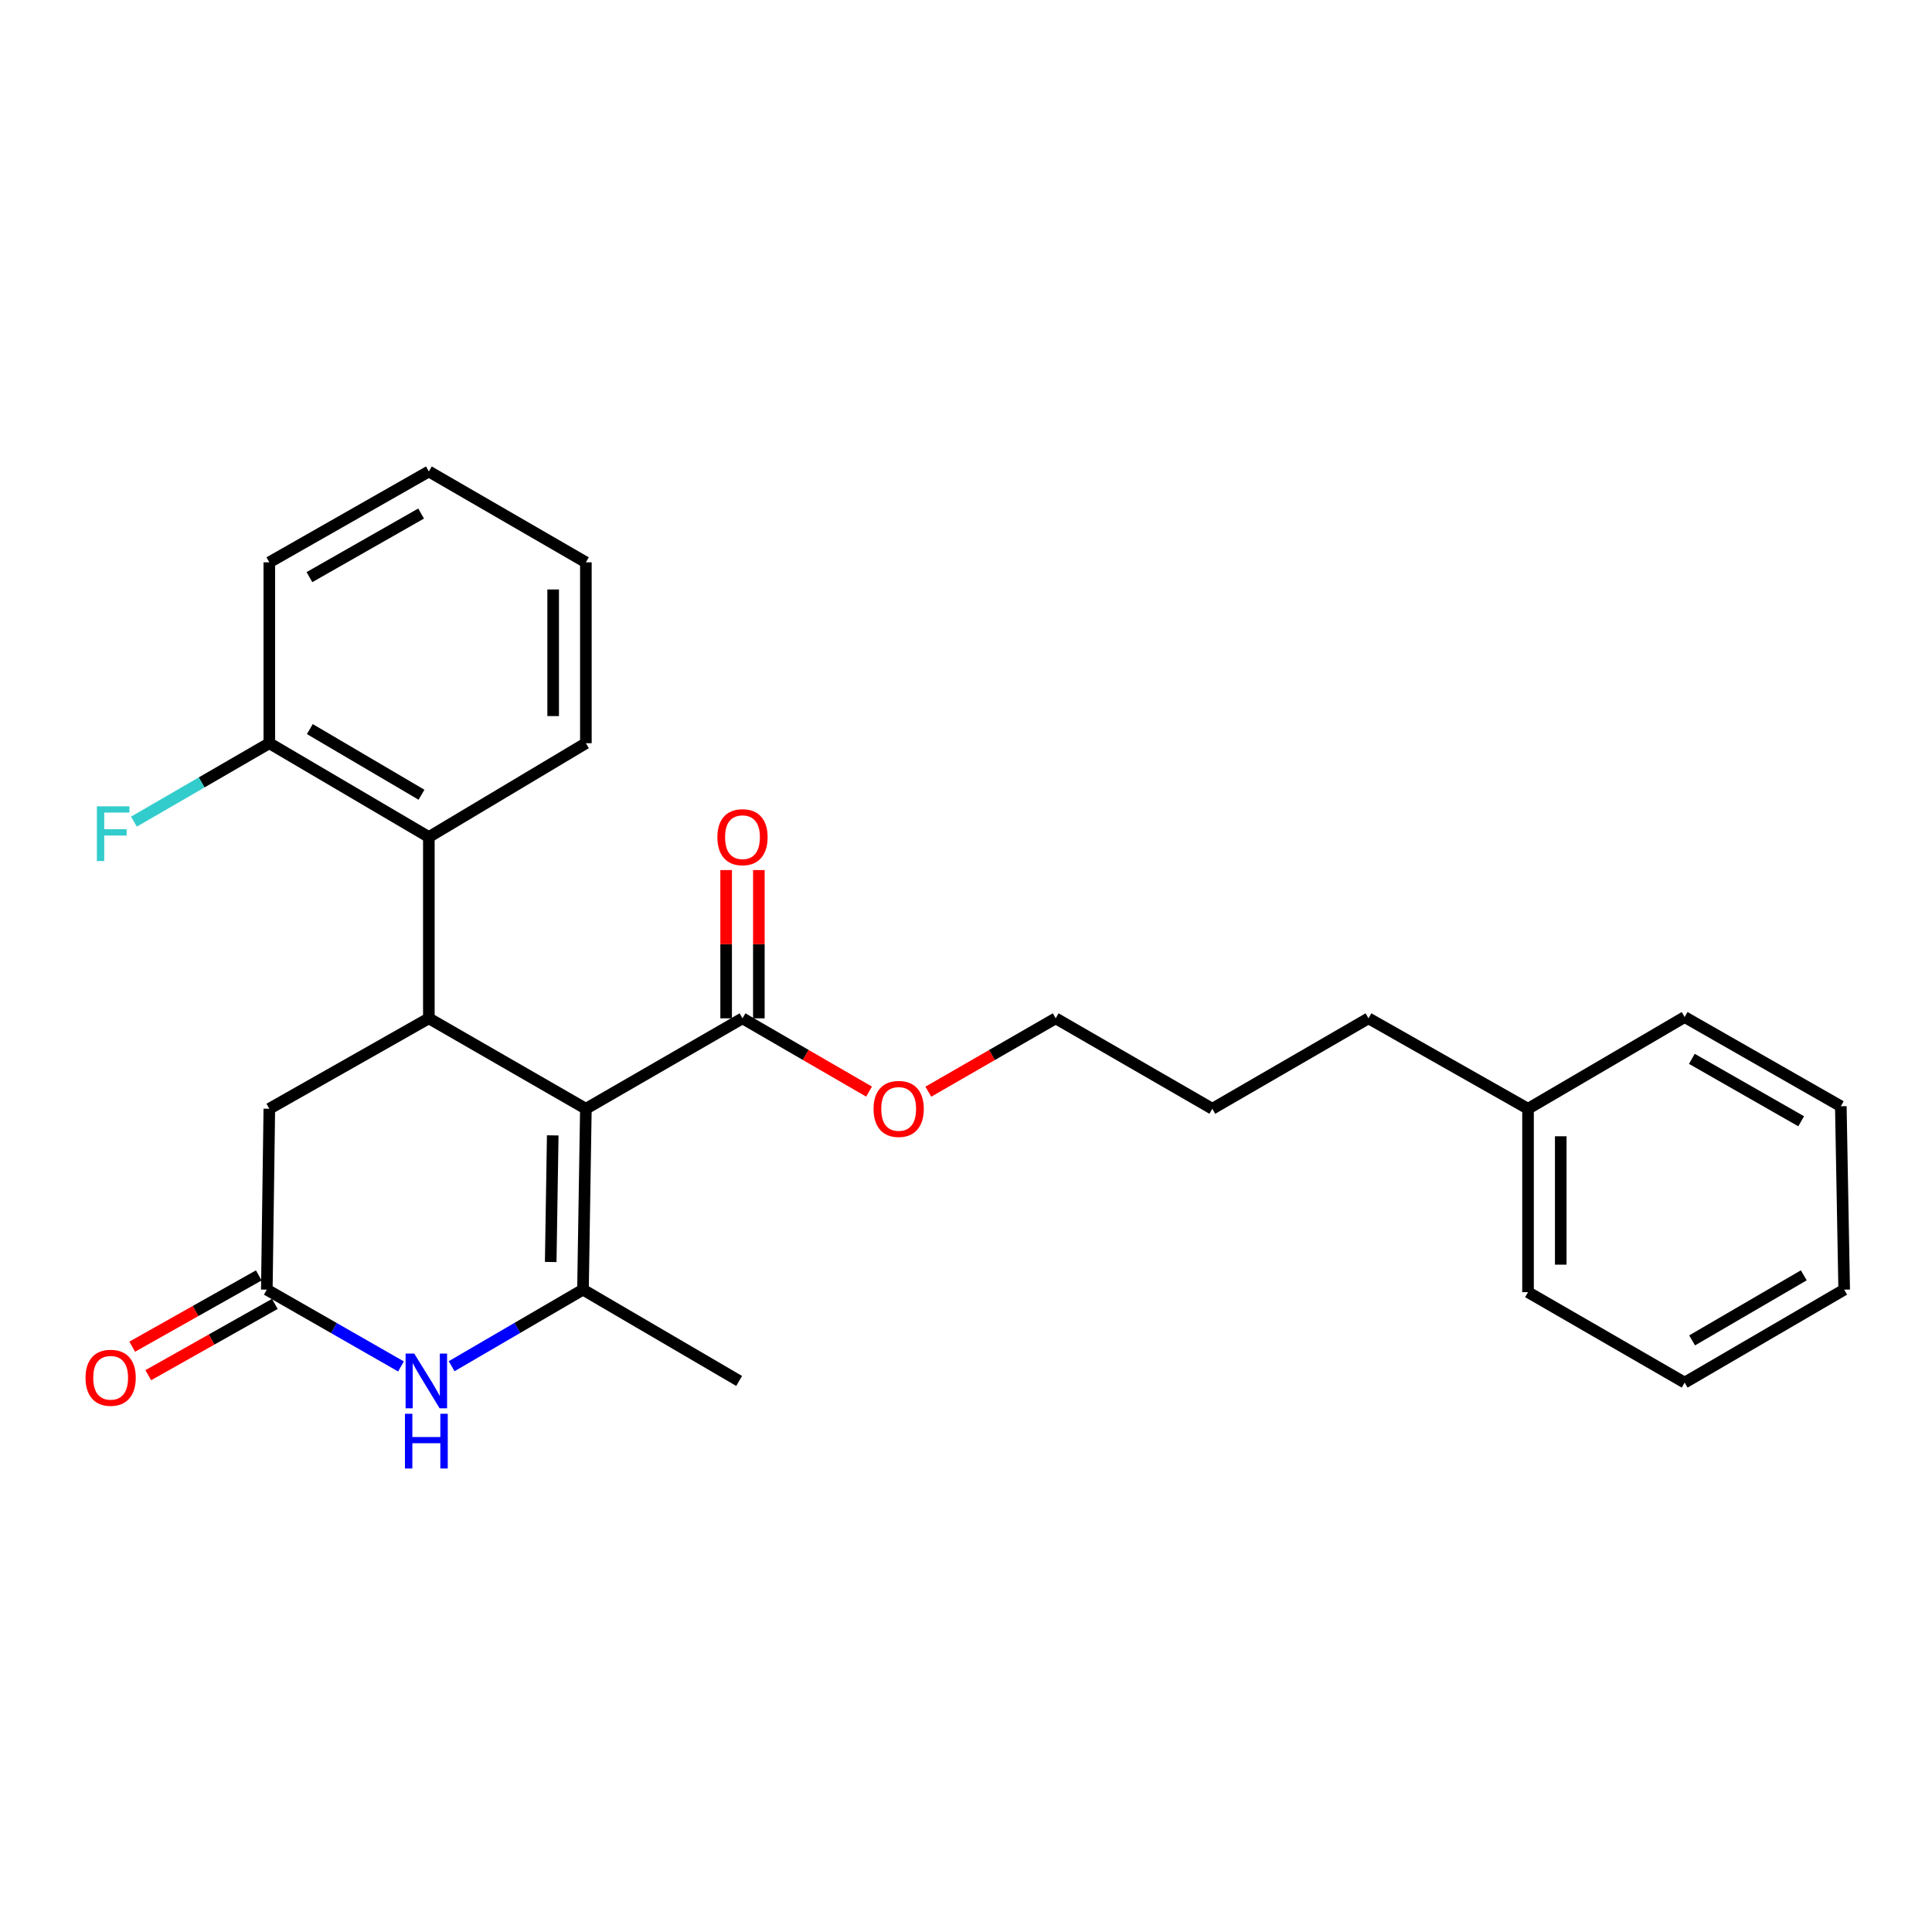 <?xml version='1.0' encoding='iso-8859-1'?>
<svg version='1.1' baseProfile='full'
              xmlns='http://www.w3.org/2000/svg'
                      xmlns:rdkit='http://www.rdkit.org/xml'
                      xmlns:xlink='http://www.w3.org/1999/xlink'
                  xml:space='preserve'
width='1000px' height='1000px' viewBox='0 0 1000 1000'>
<!-- END OF HEADER -->
<rect style='opacity:1.0;fill:#FFFFFF;stroke:none' width='1000' height='1000' x='0' y='0'> </rect>
<path class='bond-0' d='M 303.249,573.893 L 301.753,667.519' style='fill:none;fill-rule:evenodd;stroke:#000000;stroke-width:6px;stroke-linecap:butt;stroke-linejoin:miter;stroke-opacity:1' />
<path class='bond-0' d='M 286.094,587.667 L 285.047,653.205' style='fill:none;fill-rule:evenodd;stroke:#000000;stroke-width:6px;stroke-linecap:butt;stroke-linejoin:miter;stroke-opacity:1' />
<path class='bond-1' d='M 303.249,573.893 L 221.974,527.085' style='fill:none;fill-rule:evenodd;stroke:#000000;stroke-width:6px;stroke-linecap:butt;stroke-linejoin:miter;stroke-opacity:1' />
<path class='bond-4' d='M 303.249,573.893 L 384.316,527.085' style='fill:none;fill-rule:evenodd;stroke:#000000;stroke-width:6px;stroke-linecap:butt;stroke-linejoin:miter;stroke-opacity:1' />
<path class='bond-2' d='M 301.753,667.519 L 267.757,687.335' style='fill:none;fill-rule:evenodd;stroke:#000000;stroke-width:6px;stroke-linecap:butt;stroke-linejoin:miter;stroke-opacity:1' />
<path class='bond-2' d='M 267.757,687.335 L 233.762,707.151' style='fill:none;fill-rule:evenodd;stroke:#0000FF;stroke-width:6px;stroke-linecap:butt;stroke-linejoin:miter;stroke-opacity:1' />
<path class='bond-11' d='M 301.753,667.519 L 382.576,714.779' style='fill:none;fill-rule:evenodd;stroke:#000000;stroke-width:6px;stroke-linecap:butt;stroke-linejoin:miter;stroke-opacity:1' />
<path class='bond-5' d='M 221.974,527.085 L 221.974,433.243' style='fill:none;fill-rule:evenodd;stroke:#000000;stroke-width:6px;stroke-linecap:butt;stroke-linejoin:miter;stroke-opacity:1' />
<path class='bond-6' d='M 221.974,527.085 L 139.401,573.893' style='fill:none;fill-rule:evenodd;stroke:#000000;stroke-width:6px;stroke-linecap:butt;stroke-linejoin:miter;stroke-opacity:1' />
<path class='bond-26' d='M 207.557,707.27 L 172.83,687.395' style='fill:none;fill-rule:evenodd;stroke:#0000FF;stroke-width:6px;stroke-linecap:butt;stroke-linejoin:miter;stroke-opacity:1' />
<path class='bond-26' d='M 172.83,687.395 L 138.103,667.519' style='fill:none;fill-rule:evenodd;stroke:#000000;stroke-width:6px;stroke-linecap:butt;stroke-linejoin:miter;stroke-opacity:1' />
<path class='bond-3' d='M 138.103,667.519 L 139.401,573.893' style='fill:none;fill-rule:evenodd;stroke:#000000;stroke-width:6px;stroke-linecap:butt;stroke-linejoin:miter;stroke-opacity:1' />
<path class='bond-8' d='M 133.948,660.143 L 101.192,678.593' style='fill:none;fill-rule:evenodd;stroke:#000000;stroke-width:6px;stroke-linecap:butt;stroke-linejoin:miter;stroke-opacity:1' />
<path class='bond-8' d='M 101.192,678.593 L 68.435,697.043' style='fill:none;fill-rule:evenodd;stroke:#FF0000;stroke-width:6px;stroke-linecap:butt;stroke-linejoin:miter;stroke-opacity:1' />
<path class='bond-8' d='M 142.258,674.896 L 109.501,693.346' style='fill:none;fill-rule:evenodd;stroke:#000000;stroke-width:6px;stroke-linecap:butt;stroke-linejoin:miter;stroke-opacity:1' />
<path class='bond-8' d='M 109.501,693.346 L 76.745,711.796' style='fill:none;fill-rule:evenodd;stroke:#FF0000;stroke-width:6px;stroke-linecap:butt;stroke-linejoin:miter;stroke-opacity:1' />
<path class='bond-9' d='M 392.782,527.085 L 392.782,488.717' style='fill:none;fill-rule:evenodd;stroke:#000000;stroke-width:6px;stroke-linecap:butt;stroke-linejoin:miter;stroke-opacity:1' />
<path class='bond-9' d='M 392.782,488.717 L 392.782,450.349' style='fill:none;fill-rule:evenodd;stroke:#FF0000;stroke-width:6px;stroke-linecap:butt;stroke-linejoin:miter;stroke-opacity:1' />
<path class='bond-9' d='M 375.85,527.085 L 375.85,488.717' style='fill:none;fill-rule:evenodd;stroke:#000000;stroke-width:6px;stroke-linecap:butt;stroke-linejoin:miter;stroke-opacity:1' />
<path class='bond-9' d='M 375.85,488.717 L 375.85,450.349' style='fill:none;fill-rule:evenodd;stroke:#FF0000;stroke-width:6px;stroke-linecap:butt;stroke-linejoin:miter;stroke-opacity:1' />
<path class='bond-10' d='M 384.316,527.085 L 417.065,546.049' style='fill:none;fill-rule:evenodd;stroke:#000000;stroke-width:6px;stroke-linecap:butt;stroke-linejoin:miter;stroke-opacity:1' />
<path class='bond-10' d='M 417.065,546.049 L 449.813,565.013' style='fill:none;fill-rule:evenodd;stroke:#FF0000;stroke-width:6px;stroke-linecap:butt;stroke-linejoin:miter;stroke-opacity:1' />
<path class='bond-7' d='M 221.974,433.243 L 139.401,384.686' style='fill:none;fill-rule:evenodd;stroke:#000000;stroke-width:6px;stroke-linecap:butt;stroke-linejoin:miter;stroke-opacity:1' />
<path class='bond-7' d='M 218.171,411.364 L 160.37,377.374' style='fill:none;fill-rule:evenodd;stroke:#000000;stroke-width:6px;stroke-linecap:butt;stroke-linejoin:miter;stroke-opacity:1' />
<path class='bond-13' d='M 221.974,433.243 L 303.249,384.686' style='fill:none;fill-rule:evenodd;stroke:#000000;stroke-width:6px;stroke-linecap:butt;stroke-linejoin:miter;stroke-opacity:1' />
<path class='bond-12' d='M 139.401,384.686 L 104.363,404.984' style='fill:none;fill-rule:evenodd;stroke:#000000;stroke-width:6px;stroke-linecap:butt;stroke-linejoin:miter;stroke-opacity:1' />
<path class='bond-12' d='M 104.363,404.984 L 69.324,425.282' style='fill:none;fill-rule:evenodd;stroke:#33CCCC;stroke-width:6px;stroke-linecap:butt;stroke-linejoin:miter;stroke-opacity:1' />
<path class='bond-15' d='M 139.401,384.686 L 139.401,291.06' style='fill:none;fill-rule:evenodd;stroke:#000000;stroke-width:6px;stroke-linecap:butt;stroke-linejoin:miter;stroke-opacity:1' />
<path class='bond-16' d='M 480.493,565.056 L 513.458,546.071' style='fill:none;fill-rule:evenodd;stroke:#FF0000;stroke-width:6px;stroke-linecap:butt;stroke-linejoin:miter;stroke-opacity:1' />
<path class='bond-16' d='M 513.458,546.071 L 546.423,527.085' style='fill:none;fill-rule:evenodd;stroke:#000000;stroke-width:6px;stroke-linecap:butt;stroke-linejoin:miter;stroke-opacity:1' />
<path class='bond-21' d='M 303.249,384.686 L 303.249,291.06' style='fill:none;fill-rule:evenodd;stroke:#000000;stroke-width:6px;stroke-linecap:butt;stroke-linejoin:miter;stroke-opacity:1' />
<path class='bond-21' d='M 286.316,370.642 L 286.316,305.104' style='fill:none;fill-rule:evenodd;stroke:#000000;stroke-width:6px;stroke-linecap:butt;stroke-linejoin:miter;stroke-opacity:1' />
<path class='bond-14' d='M 790.905,573.893 L 708.333,527.085' style='fill:none;fill-rule:evenodd;stroke:#000000;stroke-width:6px;stroke-linecap:butt;stroke-linejoin:miter;stroke-opacity:1' />
<path class='bond-18' d='M 790.905,573.893 L 790.905,668.827' style='fill:none;fill-rule:evenodd;stroke:#000000;stroke-width:6px;stroke-linecap:butt;stroke-linejoin:miter;stroke-opacity:1' />
<path class='bond-18' d='M 807.837,588.133 L 807.837,654.587' style='fill:none;fill-rule:evenodd;stroke:#000000;stroke-width:6px;stroke-linecap:butt;stroke-linejoin:miter;stroke-opacity:1' />
<path class='bond-19' d='M 790.905,573.893 L 871.973,526.427' style='fill:none;fill-rule:evenodd;stroke:#000000;stroke-width:6px;stroke-linecap:butt;stroke-linejoin:miter;stroke-opacity:1' />
<path class='bond-27' d='M 139.401,291.06 L 221.974,244.035' style='fill:none;fill-rule:evenodd;stroke:#000000;stroke-width:6px;stroke-linecap:butt;stroke-linejoin:miter;stroke-opacity:1' />
<path class='bond-27' d='M 160.166,298.72 L 217.967,265.803' style='fill:none;fill-rule:evenodd;stroke:#000000;stroke-width:6px;stroke-linecap:butt;stroke-linejoin:miter;stroke-opacity:1' />
<path class='bond-20' d='M 546.423,527.085 L 627.5,573.893' style='fill:none;fill-rule:evenodd;stroke:#000000;stroke-width:6px;stroke-linecap:butt;stroke-linejoin:miter;stroke-opacity:1' />
<path class='bond-17' d='M 708.333,527.085 L 627.5,573.893' style='fill:none;fill-rule:evenodd;stroke:#000000;stroke-width:6px;stroke-linecap:butt;stroke-linejoin:miter;stroke-opacity:1' />
<path class='bond-24' d='M 790.905,668.827 L 871.973,715.635' style='fill:none;fill-rule:evenodd;stroke:#000000;stroke-width:6px;stroke-linecap:butt;stroke-linejoin:miter;stroke-opacity:1' />
<path class='bond-23' d='M 871.973,526.427 L 952.805,572.595' style='fill:none;fill-rule:evenodd;stroke:#000000;stroke-width:6px;stroke-linecap:butt;stroke-linejoin:miter;stroke-opacity:1' />
<path class='bond-23' d='M 875.7,548.055 L 932.283,580.373' style='fill:none;fill-rule:evenodd;stroke:#000000;stroke-width:6px;stroke-linecap:butt;stroke-linejoin:miter;stroke-opacity:1' />
<path class='bond-22' d='M 303.249,291.06 L 221.974,244.035' style='fill:none;fill-rule:evenodd;stroke:#000000;stroke-width:6px;stroke-linecap:butt;stroke-linejoin:miter;stroke-opacity:1' />
<path class='bond-25' d='M 952.805,572.595 L 954.545,667.519' style='fill:none;fill-rule:evenodd;stroke:#000000;stroke-width:6px;stroke-linecap:butt;stroke-linejoin:miter;stroke-opacity:1' />
<path class='bond-28' d='M 871.973,715.635 L 954.545,667.519' style='fill:none;fill-rule:evenodd;stroke:#000000;stroke-width:6px;stroke-linecap:butt;stroke-linejoin:miter;stroke-opacity:1' />
<path class='bond-28' d='M 875.834,693.788 L 933.635,660.107' style='fill:none;fill-rule:evenodd;stroke:#000000;stroke-width:6px;stroke-linecap:butt;stroke-linejoin:miter;stroke-opacity:1' />
<path  class='atom-3' d='M 214.416 700.619
L 223.696 715.619
Q 224.616 717.099, 226.096 719.779
Q 227.576 722.459, 227.656 722.619
L 227.656 700.619
L 231.416 700.619
L 231.416 728.939
L 227.536 728.939
L 217.576 712.539
Q 216.416 710.619, 215.176 708.419
Q 213.976 706.219, 213.616 705.539
L 213.616 728.939
L 209.936 728.939
L 209.936 700.619
L 214.416 700.619
' fill='#0000FF'/>
<path  class='atom-3' d='M 209.596 731.771
L 213.436 731.771
L 213.436 743.811
L 227.916 743.811
L 227.916 731.771
L 231.756 731.771
L 231.756 760.091
L 227.916 760.091
L 227.916 747.011
L 213.436 747.011
L 213.436 760.091
L 209.596 760.091
L 209.596 731.771
' fill='#0000FF'/>
<path  class='atom-9' d='M 44.271 713.128
Q 44.271 706.328, 47.631 702.528
Q 50.991 698.728, 57.271 698.728
Q 63.551 698.728, 66.911 702.528
Q 70.271 706.328, 70.271 713.128
Q 70.271 720.008, 66.871 723.928
Q 63.471 727.808, 57.271 727.808
Q 51.031 727.808, 47.631 723.928
Q 44.271 720.048, 44.271 713.128
M 57.271 724.608
Q 61.591 724.608, 63.911 721.728
Q 66.271 718.808, 66.271 713.128
Q 66.271 707.568, 63.911 704.768
Q 61.591 701.928, 57.271 701.928
Q 52.951 701.928, 50.591 704.728
Q 48.271 707.528, 48.271 713.128
Q 48.271 718.848, 50.591 721.728
Q 52.951 724.608, 57.271 724.608
' fill='#FF0000'/>
<path  class='atom-10' d='M 371.316 433.323
Q 371.316 426.523, 374.676 422.723
Q 378.036 418.923, 384.316 418.923
Q 390.596 418.923, 393.956 422.723
Q 397.316 426.523, 397.316 433.323
Q 397.316 440.203, 393.916 444.123
Q 390.516 448.003, 384.316 448.003
Q 378.076 448.003, 374.676 444.123
Q 371.316 440.243, 371.316 433.323
M 384.316 444.803
Q 388.636 444.803, 390.956 441.923
Q 393.316 439.003, 393.316 433.323
Q 393.316 427.763, 390.956 424.963
Q 388.636 422.123, 384.316 422.123
Q 379.996 422.123, 377.636 424.923
Q 375.316 427.723, 375.316 433.323
Q 375.316 439.043, 377.636 441.923
Q 379.996 444.803, 384.316 444.803
' fill='#FF0000'/>
<path  class='atom-11' d='M 452.149 573.973
Q 452.149 567.173, 455.509 563.373
Q 458.869 559.573, 465.149 559.573
Q 471.429 559.573, 474.789 563.373
Q 478.149 567.173, 478.149 573.973
Q 478.149 580.853, 474.749 584.773
Q 471.349 588.653, 465.149 588.653
Q 458.909 588.653, 455.509 584.773
Q 452.149 580.893, 452.149 573.973
M 465.149 585.453
Q 469.469 585.453, 471.789 582.573
Q 474.149 579.653, 474.149 573.973
Q 474.149 568.413, 471.789 565.613
Q 469.469 562.773, 465.149 562.773
Q 460.829 562.773, 458.469 565.573
Q 456.149 568.373, 456.149 573.973
Q 456.149 579.693, 458.469 582.573
Q 460.829 585.453, 465.149 585.453
' fill='#FF0000'/>
<path  class='atom-13' d='M 50.149 417.352
L 66.989 417.352
L 66.989 420.592
L 53.949 420.592
L 53.949 429.192
L 65.549 429.192
L 65.549 432.472
L 53.949 432.472
L 53.949 445.672
L 50.149 445.672
L 50.149 417.352
' fill='#33CCCC'/>
</svg>
